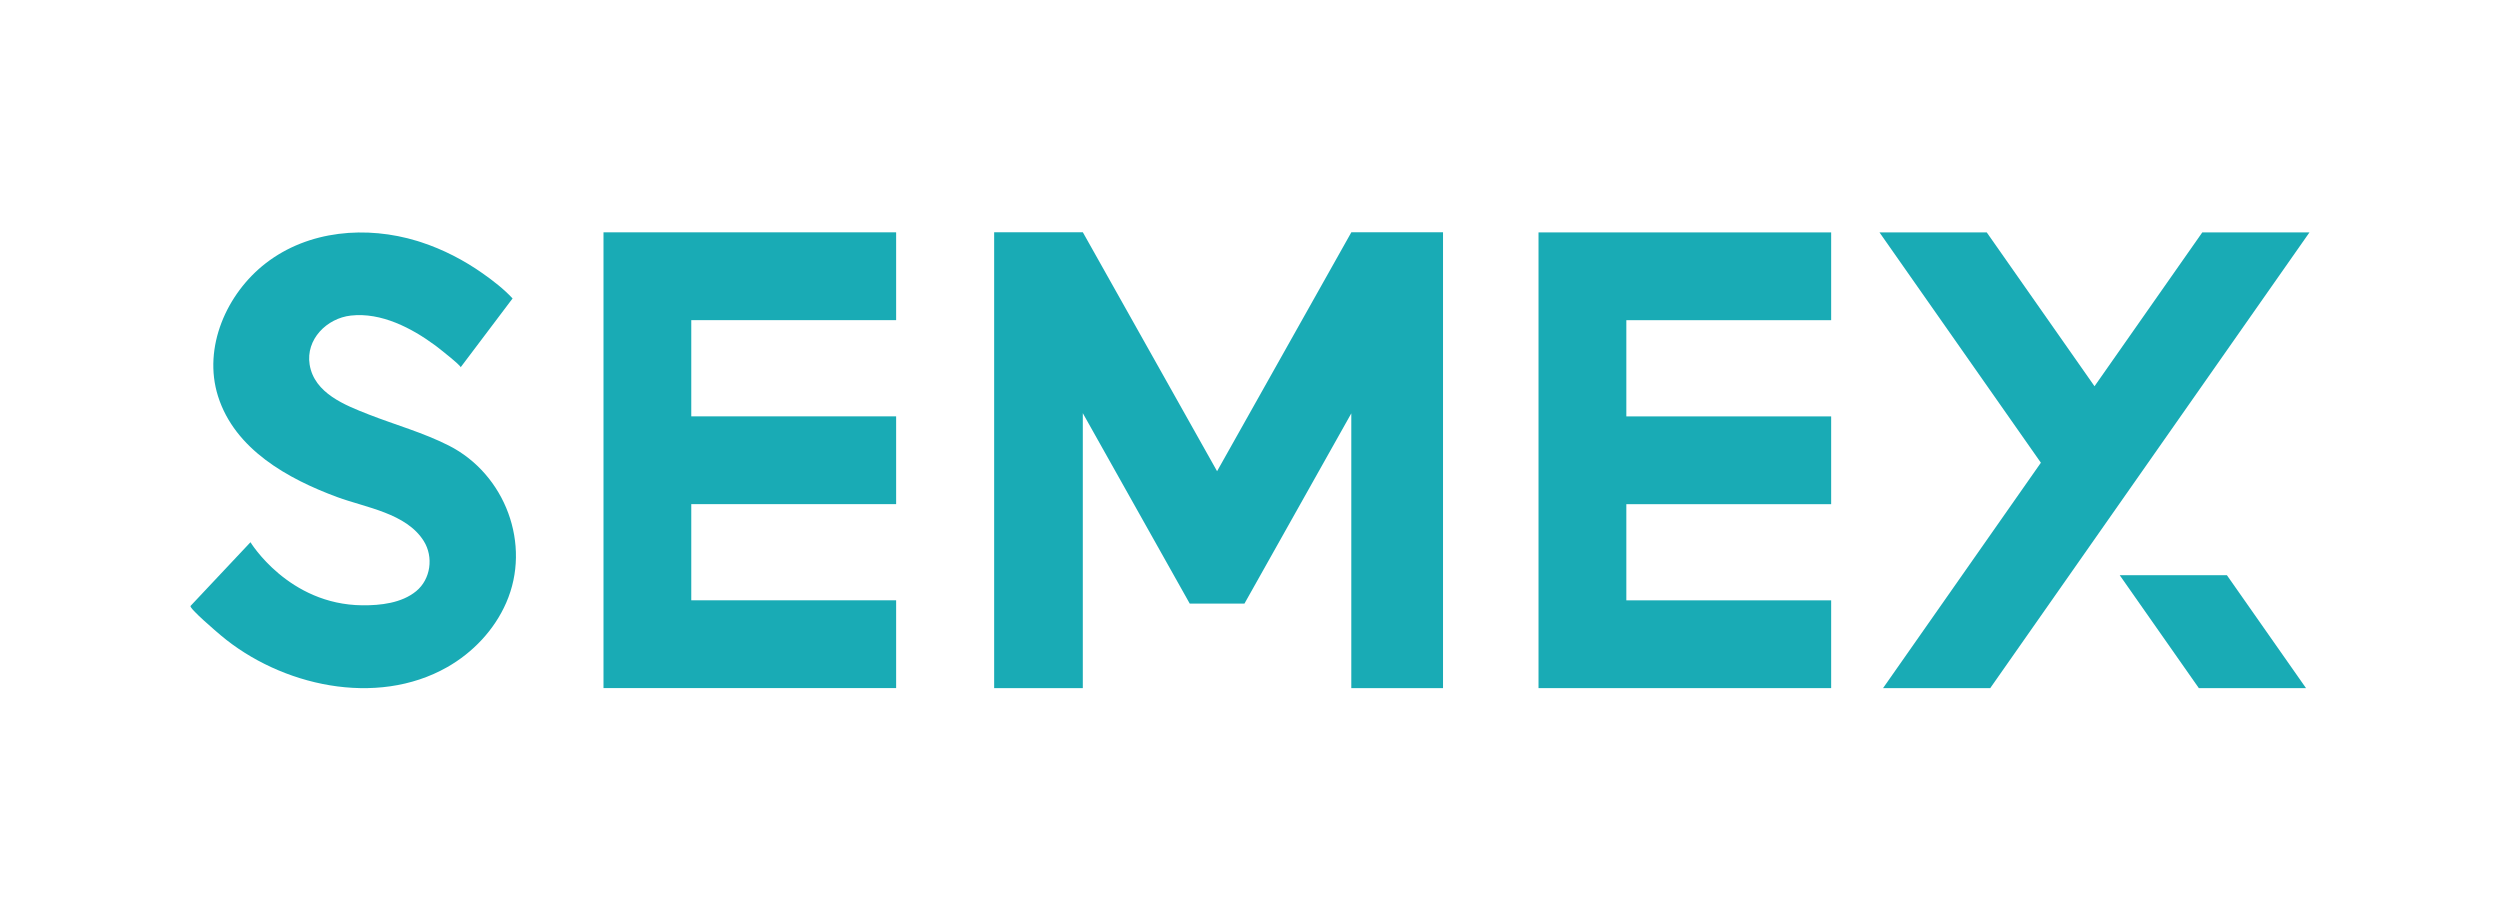 <?xml version="1.0" encoding="UTF-8"?>
<svg id="Layer_1" xmlns="http://www.w3.org/2000/svg" version="1.1" viewBox="0 0 595.28 219.17">
  <!-- Generator: Adobe Illustrator 29.2.1, SVG Export Plug-In . SVG Version: 2.1.0 Build 116)  -->
  <defs>
    <style>
      .st0 {
        fill: #19abb5;
      }
    </style>
  </defs>
  <path class="st0" d="M122.06,71.05s-12.38,16.4-12.38,16.41c.24-.32-5.61-4.9-5.99-5.17-5.64-4.17-12.91-7.97-20.16-7.15-5.7.64-10.77,5.65-9.8,11.68,1.11,6.84,8.46,9.67,14.12,11.89,6.33,2.47,12.93,4.3,19.01,7.38,13.45,6.82,19.75,23.56,13.67,37.44-2.83,6.48-7.95,11.87-14.07,15.34-16.88,9.58-39.6,4.44-53.9-7.6-.7-.59-7.66-6.5-7.18-7l14.26-15.16s9.02,14.87,26.65,15.02c4.32.04,9.34-.52,12.8-3.36,3.48-2.85,4.18-8.15,1.82-11.93-4.17-6.67-13.84-7.97-20.62-10.48-11.73-4.34-24.38-11.34-28.38-24.02-3.66-11.61,2.06-24.47,11.38-31.67,10.2-7.88,24.01-8.97,36.07-5.29.31.09.61.19.91.29,5.25,1.72,10.2,4.28,14.71,7.46,2.49,1.76,4.99,3.69,7.07,5.93Z"/>
  <polygon class="st0" points="164.6 76.23 164.6 99.14 213.38 99.14 213.38 120.04 164.6 120.04 164.6 142.94 213.38 142.94 213.38 163.84 143.7 163.84 143.7 55.32 213.38 55.32 213.38 76.23 164.6 76.23"/>
  <polygon class="st0" points="387.25 76.24 387.25 99.15 436.02 99.15 436.02 120.05 387.25 120.05 387.25 142.95 436.02 142.95 436.02 163.85 366.34 163.85 366.34 55.34 436.02 55.34 436.02 76.24 387.25 76.24"/>
  <polygon class="st0" points="530.25 136.96 549.09 163.85 523.57 163.85 504.73 136.96 530.25 136.96"/>
  <polygon class="st0" points="549.91 55.34 524.39 55.34 498.73 91.97 473.07 55.34 447.53 55.34 485.96 110.18 448.37 163.86 473.89 163.86 549.91 55.34"/>
  <polygon class="st0" points="321.76 98.43 321.76 163.85 343.6 163.85 343.6 55.31 321.77 55.31 321.76 55.33 289.8 112.2 257.84 55.31 236.72 55.31 236.72 163.85 257.83 163.85 257.83 98.38 283.29 143.72 296.32 143.72 321.76 98.43"/>
</svg>